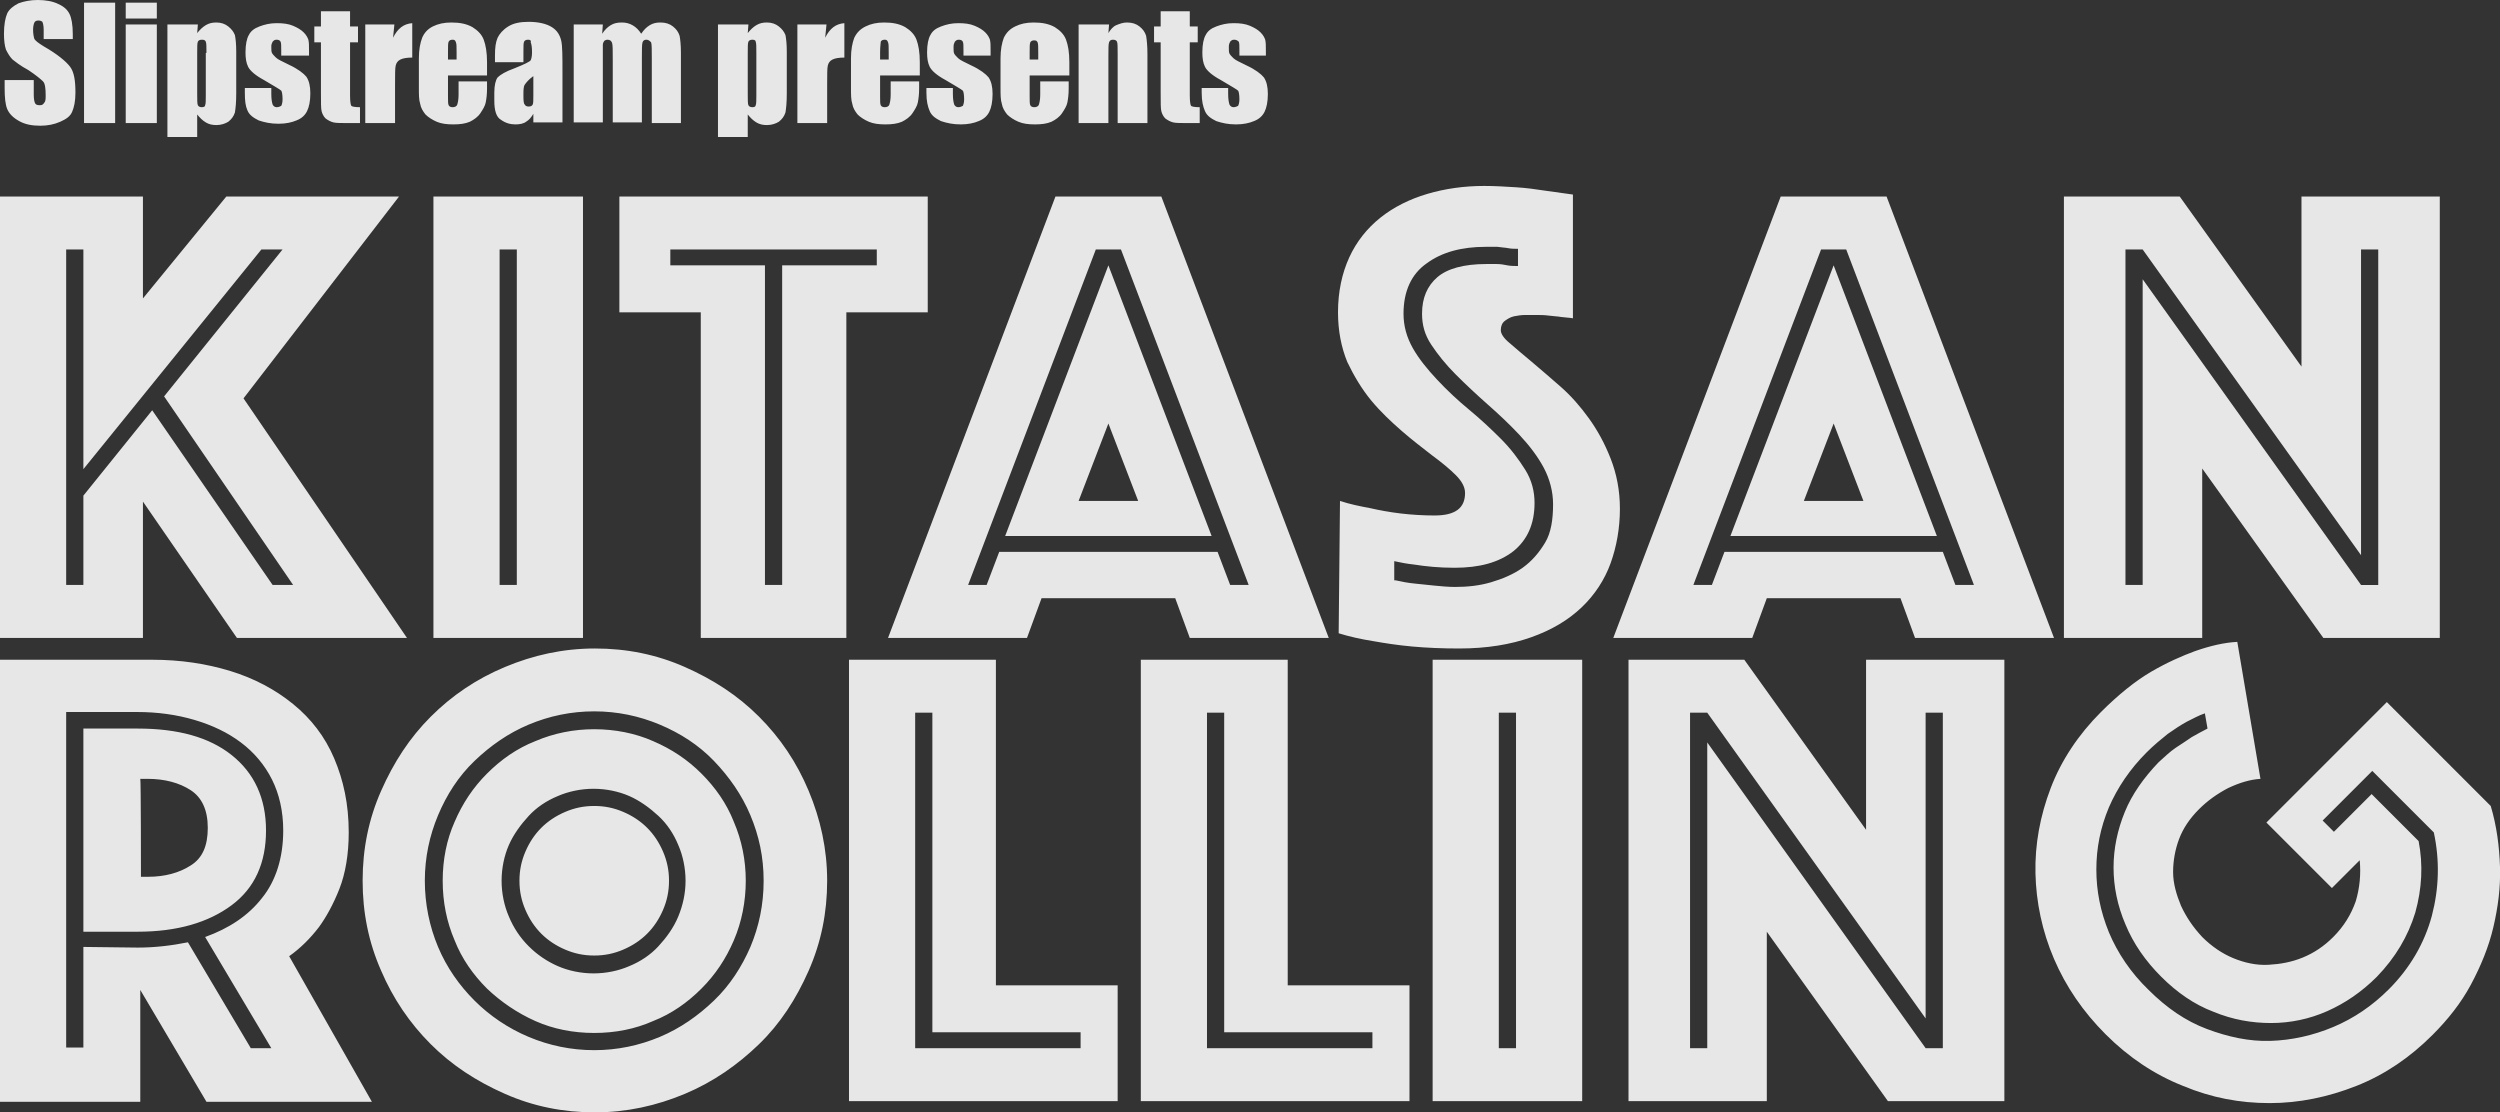 <?xml version="1.0" encoding="utf-8"?>
<!-- Generator: Adobe Illustrator 26.5.0, SVG Export Plug-In . SVG Version: 6.00 Build 0)  -->
<svg version="1.1" id="レイヤー_1" xmlns="http://www.w3.org/2000/svg" xmlns:xlink="http://www.w3.org/1999/xlink" x="0px"
	 y="0px" viewBox="0 0 377.8 168.1" style="enable-background:new 0 0 377.8 168.1;" xml:space="preserve">
<rect x="0" y="0" width="377.8" height="168.1" fill="#333333" stroke="none"/>
<style type="text/css">
	.st0{opacity:0.88;fill:#FFFFFF;}
</style>
<path class="st0" d="M0,29.7h21.6v15.4l12.6-15.4h26.1L36.8,60.2l24.7,36.2H35.8L21.6,75.8v20.6H0V29.7z M12.6,88.4V74.9L23,62
	l18.2,26.4h3.1L24.8,59.9l17.9-22.2h-3.2L12.6,70.9V37.7H10v50.7H12.6z M65.5,29.7h22.6v66.7H65.5V29.7z M78.1,88.4V37.7h-2.6v50.7
	H78.1z M105.9,47.2H93.6V29.7h46.6v17.5h-12.3v49.2h-22C105.9,96.4,105.9,47.2,105.9,47.2z M118.2,88.4V40.1h14.3v-2.4h-31.2v2.4
	h14.3v48.3C115.6,88.4,118.2,88.4,118.2,88.4z M159.5,29.7h16l25.3,66.7h-21l-2.2-6h-20.2l-2.2,6h-21L159.5,29.7z M149.1,88.4l1.9-5
	h33l1.9,5h2.8l-19.3-50.7h-3.8l-19.3,50.7H149.1z M167.5,40.1L183.1,81h-31.2L167.5,40.1z M172,75.7L167.5,64L163,75.7H172z
	 M202.5,75.7c1.5,0.5,3,0.8,4.6,1.1c1.3,0.3,2.9,0.6,4.6,0.8c1.7,0.2,3.4,0.3,5.1,0.3c3.1,0,4.6-1.1,4.6-3.4c0-0.9-0.5-1.8-1.4-2.7
	c-0.9-0.9-2.1-1.9-3.6-3c-1.4-1.1-3-2.3-4.6-3.7c-1.6-1.4-3.2-2.9-4.6-4.6c-1.4-1.7-2.6-3.7-3.6-5.8c-0.9-2.2-1.4-4.7-1.4-7.5
	c0-3.1,0.6-5.9,1.7-8.3c1.1-2.4,2.7-4.4,4.7-6c2-1.6,4.4-2.8,7.1-3.6s5.6-1.2,8.6-1.2c1.6,0,3.2,0.1,4.8,0.2s3,0.3,4.3,0.5
	c1.5,0.2,2.9,0.4,4.3,0.6v18.7c-0.5-0.1-1.1-0.1-1.8-0.2c-0.5-0.1-1.1-0.1-1.8-0.2s-1.4-0.1-2.1-0.1c-0.4,0-0.9,0-1.5,0
	s-1.2,0.1-1.7,0.2s-1,0.4-1.4,0.7s-0.6,0.8-0.6,1.4c0,0.5,0.4,1.2,1.4,2c0.9,0.8,2,1.7,3.3,2.8s2.7,2.3,4.3,3.7s3,3,4.3,4.8
	c1.3,1.8,2.4,3.8,3.3,6.1c0.9,2.3,1.4,4.8,1.4,7.6c0,2.9-0.5,5.7-1.4,8.2s-2.4,4.8-4.4,6.7c-2,1.9-4.5,3.4-7.6,4.5
	s-6.7,1.7-10.9,1.7c-2.5,0-4.9-0.1-7.1-0.3c-2.2-0.2-4.1-0.5-5.8-0.8c-1.9-0.3-3.7-0.7-5.3-1.2L202.5,75.7L202.5,75.7z M210.9,87.7
	c0.9,0.2,1.9,0.4,3,0.5c0.9,0.1,1.9,0.2,2.9,0.3s2.1,0.2,3.1,0.2c1.9,0,3.7-0.2,5.4-0.7s3.4-1.2,4.8-2.2s2.5-2.3,3.4-3.8
	s1.2-3.5,1.2-5.8c0-1.9-0.5-3.8-1.4-5.5s-2.2-3.4-3.7-5s-3.1-3.1-4.8-4.6s-3.3-3-4.8-4.5s-2.7-3-3.7-4.5s-1.4-3-1.4-4.7
	c0-2.4,0.8-4.2,2.3-5.5s4-2,7.4-2c0.5,0,1.1,0,1.6,0c0.6,0,1.1,0.1,1.6,0.2s1.1,0.1,1.6,0.1v-2.6c-0.5,0-1,0-1.5-0.1s-1-0.1-1.6-0.2
	c-0.6,0-1.1,0-1.8,0c-3.6,0-6.6,0.8-8.9,2.5c-2.3,1.6-3.5,4.2-3.5,7.6c0,1.9,0.5,3.6,1.4,5.2s2.2,3.2,3.7,4.8s3.1,3.1,4.8,4.5
	s3.3,2.9,4.8,4.4s2.7,3.1,3.7,4.7s1.4,3.3,1.4,5c0,3.2-1.1,5.6-3.2,7.3c-2.2,1.7-5.1,2.5-8.9,2.5c-2.3,0-4.3-0.2-6.2-0.5
	c-1-0.1-2-0.3-2.9-0.5v2.9H210.9z M269.1,29.7h16l25.3,66.7h-21l-2.2-6H267l-2.2,6h-21L269.1,29.7z M258.7,88.4l1.9-5h33l1.9,5h2.8
	L279,37.7h-3.8l-19.3,50.7H258.7z M277.1,40.1L292.7,81h-31.2L277.1,40.1z M281.6,75.7L277.1,64l-4.5,11.7H281.6z M311.9,29.7h17.5
	l18.4,25.7V29.7h20.9v66.7h-17.6l-18.3-25.6v25.6h-20.9V29.7z M323.8,88.4V42.2l33,46.2h2.6V37.7h-2.6v46.2l-33-46.2h-2.6v50.7
	H323.8z M0,99.7h23c4.3,0,8.2,0.6,11.8,1.7s6.8,2.8,9.5,5s4.8,4.9,6.2,8.2s2.2,6.9,2.2,11.2c0,3.3-0.5,6.2-1.4,8.5s-2,4.3-3.1,5.8
	c-1.3,1.7-2.8,3.2-4.5,4.4l12.5,22h-25l-10-16.9v16.9H0V99.7z M20.8,143.2c2.6,0,5.1-0.3,7.6-0.8l9.5,16H41l-10-16.8
	c3.6-1.3,6.5-3.2,8.6-5.9c2.1-2.6,3.2-6.1,3.2-10.2c0-2.9-0.6-5.5-1.7-7.7s-2.7-4.1-4.7-5.6s-4.3-2.6-7-3.4s-5.6-1.2-8.7-1.2H10
	v50.7h2.6v-15.2L20.8,143.2L20.8,143.2z M12.6,140.8v-30.7h8.2c6.1,0,10.8,1.3,14.2,4s5.2,6.5,5.2,11.4s-1.7,8.7-5.2,11.3
	s-8.2,4-14.2,4H12.6z M21.3,132.5h1.1c2.5,0,4.7-0.6,6.4-1.7c1.8-1.1,2.6-3,2.6-5.7s-0.9-4.6-2.6-5.7s-3.9-1.7-6.5-1.7h-1.1
	C21.3,117.7,21.3,132.5,21.3,132.5z M54.8,133.1c0-4.8,0.9-9.3,2.8-13.6s4.3-8,7.5-11.2c3.2-3.2,6.9-5.7,11.2-7.5
	C80.6,99,85.1,98,89.9,98s9.3,0.9,13.6,2.8s8,4.3,11.2,7.5s5.7,6.9,7.5,11.2c1.8,4.3,2.8,8.8,2.8,13.6s-0.9,9.3-2.8,13.6
	s-4.3,8-7.5,11.1s-6.9,5.7-11.2,7.5c-4.3,1.8-8.8,2.8-13.6,2.8s-9.3-0.9-13.6-2.8s-8-4.3-11.2-7.5s-5.7-6.9-7.5-11.1
	C55.7,142.4,54.8,137.9,54.8,133.1z M64.2,133.1c0,3.5,0.7,6.9,2,10s3.2,5.8,5.5,8.1s5.1,4.2,8.2,5.5s6.4,2,9.9,2s6.8-0.7,9.9-2
	s5.8-3.2,8.2-5.5s4.2-5.1,5.5-8.1c1.3-3.1,2-6.4,2-10s-0.7-6.8-2-9.9s-3.2-5.8-5.5-8.2s-5.1-4.2-8.2-5.5s-6.4-2-9.9-2
	s-6.8,0.7-9.9,2s-5.8,3.2-8.2,5.5s-4.2,5.1-5.5,8.2C64.9,126.3,64.2,129.6,64.2,133.1z M89.8,156.1c-3.2,0-6.2-0.6-8.9-1.8
	s-5.2-2.9-7.3-4.9c-2.1-2.1-3.8-4.5-4.9-7.3c-1.2-2.8-1.8-5.8-1.8-9s0.6-6.2,1.8-8.9c1.2-2.8,2.8-5.2,4.9-7.3
	c2.1-2.1,4.5-3.8,7.3-4.9c2.8-1.2,5.8-1.8,8.9-1.8s6.2,0.6,8.9,1.8c2.8,1.2,5.2,2.8,7.3,4.9c2.1,2.1,3.8,4.5,4.9,7.3
	c1.2,2.8,1.8,5.8,1.8,8.9s-0.6,6.2-1.8,9c-1.2,2.8-2.8,5.2-4.9,7.3s-4.5,3.8-7.3,4.9C96,155.5,93,156.1,89.8,156.1z M89.8,144.4
	c-1.6,0-3-0.3-4.4-0.9c-1.4-0.6-2.6-1.4-3.6-2.4s-1.8-2.2-2.4-3.6c-0.6-1.4-0.9-2.8-0.9-4.4s0.3-3,0.9-4.4c0.6-1.4,1.4-2.6,2.4-3.6
	s2.2-1.8,3.6-2.4s2.8-0.9,4.4-0.9s3,0.3,4.4,0.9s2.6,1.4,3.6,2.4s1.8,2.2,2.4,3.6c0.6,1.4,0.9,2.8,0.9,4.4c0,1.6-0.3,3-0.9,4.4
	s-1.4,2.6-2.4,3.6s-2.2,1.8-3.6,2.4S91.4,144.4,89.8,144.4z M75.8,133.1c0,1.9,0.4,3.8,1.1,5.4c0.7,1.7,1.7,3.2,3,4.5s2.8,2.3,4.4,3
	s3.5,1.1,5.4,1.1s3.8-0.4,5.4-1.1c1.7-0.7,3.2-1.7,4.4-3s2.3-2.8,3-4.5s1.1-3.5,1.1-5.4s-0.4-3.8-1.1-5.4c-0.7-1.7-1.7-3.2-3-4.4
	s-2.8-2.3-4.4-3s-3.5-1.1-5.4-1.1s-3.8,0.4-5.4,1.1c-1.7,0.7-3.2,1.7-4.4,3s-2.3,2.8-3,4.4S75.8,131.2,75.8,133.1z M128.3,99.7h22.2
	v49.2h18.4v17.5h-40.6L128.3,99.7L128.3,99.7z M163.3,158.4V156h-22.4v-48.3h-2.6v50.7H163.3z M172.4,99.7h22.2v49.2H213v17.5h-40.6
	V99.7z M207.4,158.4V156H185v-48.3h-2.6v50.7H207.4z M216.5,99.7h22.6v66.7h-22.6V99.7z M229.1,158.4v-50.7h-2.6v50.7H229.1z
	 M246.1,99.7h17.5l18.4,25.7V99.7h20.9v66.7h-17.6L267,140.8v25.6h-20.9V99.7z M258,158.4v-46.2l33,46.2h2.6v-50.7H291v46.2
	l-33-46.2h-2.6v50.7H258z M341.6,117.7c-1.6,0.1-3.2,0.6-4.9,1.4c-1.7,0.9-3.1,1.9-4.4,3.2c-1.4,1.4-2.4,2.9-3,4.5s-0.9,3.3-0.9,5
	s0.5,3.4,1.2,5.1c0.8,1.7,1.8,3.2,3.2,4.7c1.4,1.4,3,2.5,4.7,3.2s3.5,1.1,5.3,1s3.5-0.4,5.2-1.1s3.2-1.7,4.6-3.1
	c1.6-1.6,2.7-3.4,3.4-5.4c0.6-2,0.8-4.1,0.6-6.2l-4.2,4.2l-9.9-9.9l18.2-18.2l15.7,15.7c0.9,3,1.3,6.1,1.4,9.2
	c0.1,3.1-0.3,6.1-1,9.1s-1.9,5.9-3.4,8.7s-3.5,5.3-5.8,7.6c-3.4,3.4-7.2,6-11.5,7.7s-8.7,2.6-13.1,2.6c-4.5,0-8.8-0.8-13.1-2.6
	c-4.3-1.7-8.2-4.3-11.7-7.8c-3.4-3.4-6-7.2-7.8-11.4s-2.7-8.6-2.8-12.9c-0.1-4.4,0.7-8.7,2.3-12.9c1.6-4.2,4.2-8.1,7.6-11.5
	c2.6-2.6,5.2-4.7,7.6-6.1s4.7-2.4,6.6-3.1c2.3-0.8,4.4-1.3,6.4-1.4L341.6,117.7z M333.2,107.8c-0.9,0.3-1.8,0.8-2.8,1.3
	c-0.9,0.5-1.8,1.1-2.8,1.8c-1,0.8-2.1,1.7-3.2,2.8c-2.5,2.5-4.4,5.3-5.7,8.3c-1.3,3.1-1.9,6.2-1.9,9.4s0.6,6.3,1.9,9.5
	c1.3,3.1,3.3,6.1,6,8.7c2.7,2.7,5.6,4.7,8.8,5.9s6.4,1.9,9.6,1.8c3.2-0.1,6.4-0.8,9.5-2.1s5.9-3.2,8.4-5.7c3.2-3.2,5.4-7,6.5-11.1
	c1.1-4.2,1.2-8.4,0.3-12.6l-9.3-9.3L351,124l1.7,1.7l5.7-5.7l7.1,7.1c0.7,3.6,0.5,7.2-0.5,10.8c-1.1,3.6-3,6.8-5.8,9.7
	c-2.3,2.3-4.8,4-7.5,5.2s-5.6,1.8-8.5,1.8s-5.8-0.5-8.7-1.7c-2.9-1.1-5.5-2.9-7.9-5.3c-2.4-2.4-4.2-5-5.4-7.9
	c-1.2-2.8-1.8-5.7-1.8-8.6c0-2.9,0.6-5.7,1.7-8.4c1.1-2.7,2.9-5.2,5.1-7.5c0.9-0.8,1.7-1.6,2.6-2.2s1.7-1.1,2.4-1.6
	c0.9-0.5,1.6-0.9,2.4-1.3L333.2,107.8z M11,5.9H6.6V4.5c0-0.6-0.1-1-0.2-1.2C6.3,3.2,6.1,3.1,5.8,3.1c-0.3,0-0.5,0.1-0.6,0.3
	S5,4,5,4.5c0,0.6,0.1,1.1,0.2,1.4C5.4,6.2,5.8,6.5,6.6,7c2.1,1.2,3.4,2.3,4,3.1s0.8,2.1,0.8,3.9c0,1.3-0.2,2.2-0.5,2.9
	S10,18,9.1,18.4c-0.9,0.4-1.9,0.6-3,0.6c-1.3,0-2.3-0.2-3.2-0.7s-1.5-1.1-1.8-1.8c-0.3-0.7-0.4-1.8-0.4-3.2v-1.2h4.4v2.2
	c0,0.7,0.1,1.1,0.2,1.3s0.3,0.3,0.7,0.3s0.5-0.1,0.7-0.4c0.2-0.2,0.2-0.6,0.2-1.1c0-1.1-0.1-1.8-0.4-2.1c-0.3-0.3-1-0.9-2.2-1.7
	C3,9.9,2.3,9.3,1.9,9c-0.4-0.4-0.7-0.9-1-1.5C0.7,6.9,0.6,6.1,0.6,5.1c0-1.4,0.2-2.4,0.5-3.1C1.4,1.4,2,0.9,2.8,0.5
	C3.6,0.2,4.6,0,5.7,0C6.9,0,8,0.2,8.8,0.6c0.9,0.4,1.4,0.9,1.7,1.5S11,3.7,11,5.2V5.9z M17.4,0.4v18.2h-4.7V0.4H17.4z M23.7,0.4v2.4
	H19V0.4H23.7z M23.7,3.7v14.9H19V3.7H23.7z M29.9,3.7L29.8,5c0.4-0.5,0.8-0.9,1.3-1.2s1-0.4,1.6-0.4c0.7,0,1.3,0.2,1.8,0.6
	s0.8,0.8,1,1.3c0.1,0.5,0.2,1.3,0.2,2.5v6.3c0,1.4-0.1,2.3-0.2,2.9c-0.2,0.6-0.5,1-1,1.4c-0.5,0.3-1.1,0.5-1.8,0.5
	c-0.6,0-1.1-0.1-1.6-0.4s-0.9-0.7-1.3-1.2v3.4h-4.5v-17C25.3,3.7,29.9,3.7,29.9,3.7z M31.2,8c0-0.9,0-1.5-0.1-1.7
	C31,6.1,30.9,6,30.5,6c-0.3,0-0.5,0.1-0.6,0.3S29.8,7.1,29.8,8v6.2c0,0.9,0,1.5,0.1,1.7c0.1,0.2,0.3,0.3,0.6,0.3
	c0.3,0,0.5-0.1,0.5-0.3c0.1-0.2,0.1-0.7,0.1-1.5V8H31.2z M46.5,8.4h-4V7.6c0-0.7,0-1.1-0.1-1.3C42.3,6.1,42.1,6,41.8,6
	s-0.4,0.1-0.6,0.3C41.1,6.5,41,6.7,41,7c0,0.5,0,0.8,0.1,1c0.1,0.2,0.3,0.4,0.6,0.7s1,0.6,2,1.1c1.3,0.6,2.2,1.3,2.6,1.8
	c0.4,0.6,0.6,1.4,0.6,2.5c0,1.2-0.2,2.1-0.5,2.7s-0.8,1.1-1.6,1.4c-0.7,0.3-1.6,0.5-2.7,0.5c-1.2,0-2.1-0.2-3-0.5
	c-0.8-0.4-1.4-0.8-1.7-1.5C37.1,16,37,15.3,37,14v-0.7h4v0.9c0,0.8,0.1,1.3,0.2,1.6c0.1,0.2,0.3,0.4,0.6,0.4s0.5-0.1,0.7-0.2
	c0.1-0.2,0.2-0.5,0.2-1c0-0.7-0.1-1.2-0.2-1.3c-0.2-0.2-1.1-0.7-2.6-1.6c-1.3-0.7-2.1-1.4-2.4-2c-0.3-0.6-0.4-1.3-0.4-2.2
	c0-1.2,0.2-2.1,0.5-2.6c0.3-0.6,0.8-1,1.6-1.3s1.6-0.5,2.6-0.5s1.8,0.1,2.5,0.4c0.7,0.3,1.2,0.6,1.6,1c0.4,0.4,0.6,0.8,0.7,1.1
	c0.1,0.4,0.1,0.9,0.1,1.7v0.7H46.5z M52.9,1.7V4h1.2v2.4h-1.2v8c0,1,0.1,1.5,0.2,1.6c0.1,0.1,0.5,0.2,1.3,0.2v2.4h-1.8
	c-1,0-1.8,0-2.2-0.1s-0.8-0.3-1.2-0.6c-0.3-0.3-0.5-0.7-0.6-1.1s-0.1-1.3-0.1-2.8V6.4h-1V4h1V1.7H52.9z M59.6,3.7l-0.2,2
	c0.7-1.4,1.6-2.1,2.9-2.2v5.2c-0.8,0-1.4,0.1-1.8,0.3s-0.6,0.5-0.7,0.9c-0.1,0.4-0.1,1.3-0.1,2.8v5.9h-4.5V3.7H59.6z M73.6,11.4
	h-5.9v3.2c0,0.7,0,1.1,0.1,1.3s0.3,0.3,0.6,0.3c0.3,0,0.6-0.1,0.7-0.4c0.1-0.3,0.2-0.8,0.2-1.5v-2h4.3v1.1c0,0.9-0.1,1.6-0.2,2.1
	s-0.4,1-0.8,1.6s-1,1-1.6,1.3c-0.7,0.3-1.5,0.4-2.5,0.4s-1.8-0.1-2.5-0.4s-1.3-0.7-1.7-1.1c-0.4-0.5-0.7-1-0.8-1.6
	c-0.2-0.6-0.2-1.4-0.2-2.5V8.8c0-1.3,0.2-2.3,0.5-3.1C64.1,5,64.6,4.4,65.4,4s1.7-0.6,2.8-0.6c1.3,0,2.3,0.2,3.2,0.7
	c0.8,0.5,1.4,1.1,1.7,1.9c0.3,0.8,0.5,1.9,0.5,3.4V11.4z M69,9V7.9c0-0.8,0-1.3-0.1-1.5C68.8,6.1,68.7,6,68.4,6
	c-0.3,0-0.5,0.1-0.6,0.3c-0.1,0.2-0.1,0.7-0.1,1.5V9H69z M79.1,9.4h-4.3v-1c0-1.2,0.1-2,0.4-2.7C75.5,5.1,76,4.5,76.8,4
	s1.8-0.7,3.1-0.7c1.5,0,2.7,0.3,3.5,0.8s1.2,1.2,1.4,2C85,6.9,85,8.5,85,11v7.5h-4.4v-1.3c-0.3,0.5-0.6,0.9-1.1,1.2
	c-0.4,0.3-1,0.4-1.6,0.4c-0.8,0-1.5-0.2-2.2-0.7c-0.7-0.4-1-1.4-1-2.9V14c0-1.1,0.2-1.9,0.5-2.3c0.4-0.4,1.2-0.9,2.6-1.4
	c1.5-0.6,2.3-1,2.4-1.2s0.2-0.6,0.2-1.2c0-0.8-0.1-1.3-0.2-1.5C80.3,6.1,80.1,6,79.8,6c-0.3,0-0.5,0.1-0.6,0.3
	c-0.1,0.2-0.1,0.7-0.1,1.5C79.1,7.8,79.1,9.4,79.1,9.4z M80.6,11.5c-0.7,0.5-1.1,1-1.3,1.3s-0.2,0.9-0.2,1.5c0,0.8,0,1.3,0.2,1.5
	c0.1,0.2,0.3,0.3,0.6,0.3c0.3,0,0.5-0.1,0.6-0.3s0.1-0.6,0.1-1.4C80.6,14.4,80.6,11.5,80.6,11.5z M91.1,3.7L91,5.1
	c0.4-0.6,0.8-1,1.3-1.3s1-0.4,1.7-0.4c1.2,0,2.2,0.6,2.9,1.7c0.4-0.6,0.8-1,1.3-1.3s1-0.4,1.6-0.4c0.8,0,1.4,0.2,1.9,0.6
	s0.8,0.8,1,1.4c0.1,0.5,0.2,1.4,0.2,2.6v10.6h-4.4V8.8c0-1.3,0-2.1-0.1-2.4C98.2,6.2,98,6,97.7,6s-0.5,0.1-0.6,0.4S97,7.5,97,8.8
	v9.7h-4.4V9.1c0-1.5,0-2.3-0.1-2.6S92.2,6,91.8,6c-0.2,0-0.4,0.1-0.5,0.2c-0.1,0.2-0.2,0.3-0.2,0.6c0,0.2,0,0.7,0,1.4v10.3h-4.4V3.7
	H91.1z M113.1,3.7L113,5c0.4-0.5,0.8-0.9,1.3-1.2s1-0.4,1.6-0.4c0.7,0,1.3,0.2,1.8,0.6s0.8,0.8,1,1.3c0.1,0.5,0.2,1.3,0.2,2.5v6.3
	c0,1.4-0.1,2.3-0.2,2.9c-0.2,0.6-0.5,1-1,1.4c-0.5,0.3-1.1,0.5-1.8,0.5c-0.6,0-1.1-0.1-1.6-0.4s-0.9-0.7-1.3-1.2v3.4h-4.5v-17
	C108.5,3.7,113.1,3.7,113.1,3.7z M114.3,8c0-0.9,0-1.5-0.1-1.7c0-0.2-0.2-0.3-0.5-0.3s-0.5,0.1-0.6,0.3S113,7.1,113,8v6.2
	c0,0.9,0,1.5,0.1,1.7c0.1,0.2,0.3,0.3,0.6,0.3c0.3,0,0.5-0.1,0.5-0.3c0.1-0.2,0.1-0.7,0.1-1.5C114.3,14.4,114.3,8,114.3,8z
	 M124.9,3.7l-0.2,2c0.7-1.4,1.6-2.1,2.9-2.2v5.2c-0.8,0-1.4,0.1-1.8,0.3s-0.6,0.5-0.7,0.9s-0.1,1.3-0.1,2.8v5.9h-4.5V3.7H124.9z
	 M138.9,11.4H133v3.2c0,0.7,0,1.1,0.1,1.3s0.3,0.3,0.6,0.3s0.6-0.1,0.7-0.4c0.1-0.3,0.2-0.8,0.2-1.5v-2h4.3v1.1
	c0,0.9-0.1,1.6-0.2,2.1s-0.4,1-0.8,1.6c-0.4,0.6-1,1-1.6,1.3c-0.7,0.3-1.5,0.4-2.5,0.4s-1.8-0.1-2.5-0.4s-1.3-0.7-1.7-1.1
	c-0.4-0.5-0.7-1-0.8-1.6c-0.2-0.6-0.2-1.4-0.2-2.5V8.8c0-1.3,0.2-2.3,0.5-3.1c0.4-0.8,0.9-1.3,1.7-1.7s1.7-0.6,2.8-0.6
	c1.3,0,2.3,0.2,3.2,0.7c0.8,0.5,1.4,1.1,1.7,1.9s0.5,1.9,0.5,3.4v2H138.9z M134.3,9V7.9c0-0.8,0-1.3-0.1-1.5
	C134.1,6.1,134,6,133.7,6s-0.5,0.1-0.6,0.3c0,0.2-0.1,0.7-0.1,1.6V9H134.3z M149.6,8.4h-4V7.6c0-0.7,0-1.1-0.1-1.3S145.2,6,144.9,6
	s-0.4,0.1-0.6,0.3c-0.1,0.2-0.2,0.4-0.2,0.8c0,0.5,0,0.8,0.1,1c0.1,0.2,0.3,0.4,0.6,0.7s1,0.6,2,1.1c1.3,0.6,2.2,1.3,2.6,1.8
	c0.4,0.6,0.6,1.4,0.6,2.5c0,1.2-0.2,2.1-0.5,2.7s-0.8,1.1-1.6,1.4c-0.7,0.3-1.6,0.5-2.7,0.5c-1.2,0-2.1-0.2-3-0.5
	c-0.8-0.4-1.4-0.8-1.7-1.5S140,15.3,140,14v-0.7h4v0.9c0,0.8,0.1,1.3,0.2,1.6c0.1,0.2,0.3,0.4,0.6,0.4s0.5-0.1,0.7-0.2
	c0.1-0.2,0.2-0.5,0.2-1c0-0.7-0.1-1.2-0.2-1.3c-0.2-0.2-1.1-0.7-2.6-1.6c-1.3-0.7-2.1-1.4-2.4-2c-0.3-0.6-0.4-1.3-0.4-2.2
	c0-1.2,0.2-2.1,0.5-2.6c0.3-0.6,0.8-1,1.6-1.3s1.6-0.5,2.6-0.5s1.8,0.1,2.5,0.4c0.7,0.3,1.2,0.6,1.6,1c0.4,0.4,0.6,0.8,0.7,1.1
	c0.1,0.4,0.1,0.9,0.1,1.7v0.7H149.6z M161.5,11.4h-5.9v3.2c0,0.7,0,1.1,0.1,1.3s0.3,0.3,0.6,0.3s0.6-0.1,0.7-0.4
	c0.1-0.3,0.2-0.8,0.2-1.5v-2h4.3v1.1c0,0.9-0.1,1.6-0.2,2.1s-0.4,1-0.8,1.6c-0.4,0.6-1,1-1.6,1.3c-0.7,0.3-1.5,0.4-2.5,0.4
	s-1.8-0.1-2.5-0.4s-1.3-0.7-1.7-1.1c-0.4-0.5-0.7-1-0.8-1.6c-0.2-0.6-0.2-1.4-0.2-2.5V8.8c0-1.3,0.2-2.3,0.5-3.1
	c0.4-0.8,0.9-1.3,1.7-1.7s1.7-0.6,2.8-0.6c1.3,0,2.3,0.2,3.2,0.7c0.8,0.5,1.4,1.1,1.7,1.9s0.5,1.9,0.5,3.4v2H161.5z M156.9,9V7.9
	c0-0.8,0-1.3-0.1-1.5c-0.1-0.2-0.2-0.3-0.5-0.3s-0.5,0.1-0.6,0.3c-0.1,0.2-0.1,0.7-0.1,1.5V9H156.9z M167.6,3.7L167.5,5
	c0.3-0.5,0.7-1,1.2-1.2s1-0.4,1.6-0.4c0.8,0,1.4,0.2,1.9,0.6s0.8,0.8,1,1.4c0.1,0.6,0.2,1.5,0.2,2.8v10.4h-4.5V8.2
	c0-1,0-1.7-0.1-1.9c-0.1-0.2-0.3-0.3-0.6-0.3s-0.5,0.1-0.6,0.4s-0.1,0.9-0.1,2.1v10.1H163V3.7H167.6z M179.8,1.7V4h1.2v2.4h-1.2v8
	c0,1,0.1,1.5,0.2,1.6c0.1,0.1,0.5,0.2,1.3,0.2v2.4h-1.8c-1,0-1.8,0-2.2-0.1s-0.8-0.3-1.2-0.6c-0.3-0.3-0.5-0.7-0.6-1.1
	s-0.1-1.3-0.1-2.8V6.4h-1V4h1V1.7H179.8z M191.3,8.4h-4V7.6c0-0.7,0-1.1-0.1-1.3C187,6.1,186.8,6,186.5,6s-0.4,0.1-0.6,0.3
	c-0.1,0.2-0.2,0.4-0.2,0.8c0,0.5,0,0.8,0.1,1c0.1,0.2,0.3,0.4,0.6,0.7s1,0.6,2,1.1c1.3,0.6,2.2,1.3,2.6,1.8c0.4,0.6,0.6,1.4,0.6,2.5
	c0,1.2-0.2,2.1-0.5,2.7s-0.8,1.1-1.6,1.4c-0.7,0.3-1.6,0.5-2.7,0.5c-1.2,0-2.1-0.2-3-0.5c-0.8-0.4-1.4-0.8-1.7-1.5s-0.5-1.5-0.5-2.8
	v-0.7h4v0.9c0,0.8,0.1,1.3,0.2,1.6c0.1,0.2,0.3,0.4,0.6,0.4s0.5-0.1,0.7-0.2c0.1-0.2,0.2-0.5,0.2-1c0-0.7-0.1-1.2-0.2-1.3
	c-0.2-0.2-1.1-0.7-2.6-1.6c-1.3-0.7-2.1-1.4-2.4-2c-0.3-0.6-0.4-1.3-0.4-2.2c0-1.2,0.2-2.1,0.5-2.6c0.3-0.6,0.8-1,1.6-1.3
	s1.6-0.5,2.6-0.5s1.8,0.1,2.5,0.4c0.7,0.3,1.2,0.6,1.6,1c0.4,0.4,0.6,0.8,0.7,1.1c0.1,0.4,0.1,0.9,0.1,1.7L191.3,8.4L191.3,8.4z"/>
</svg>
